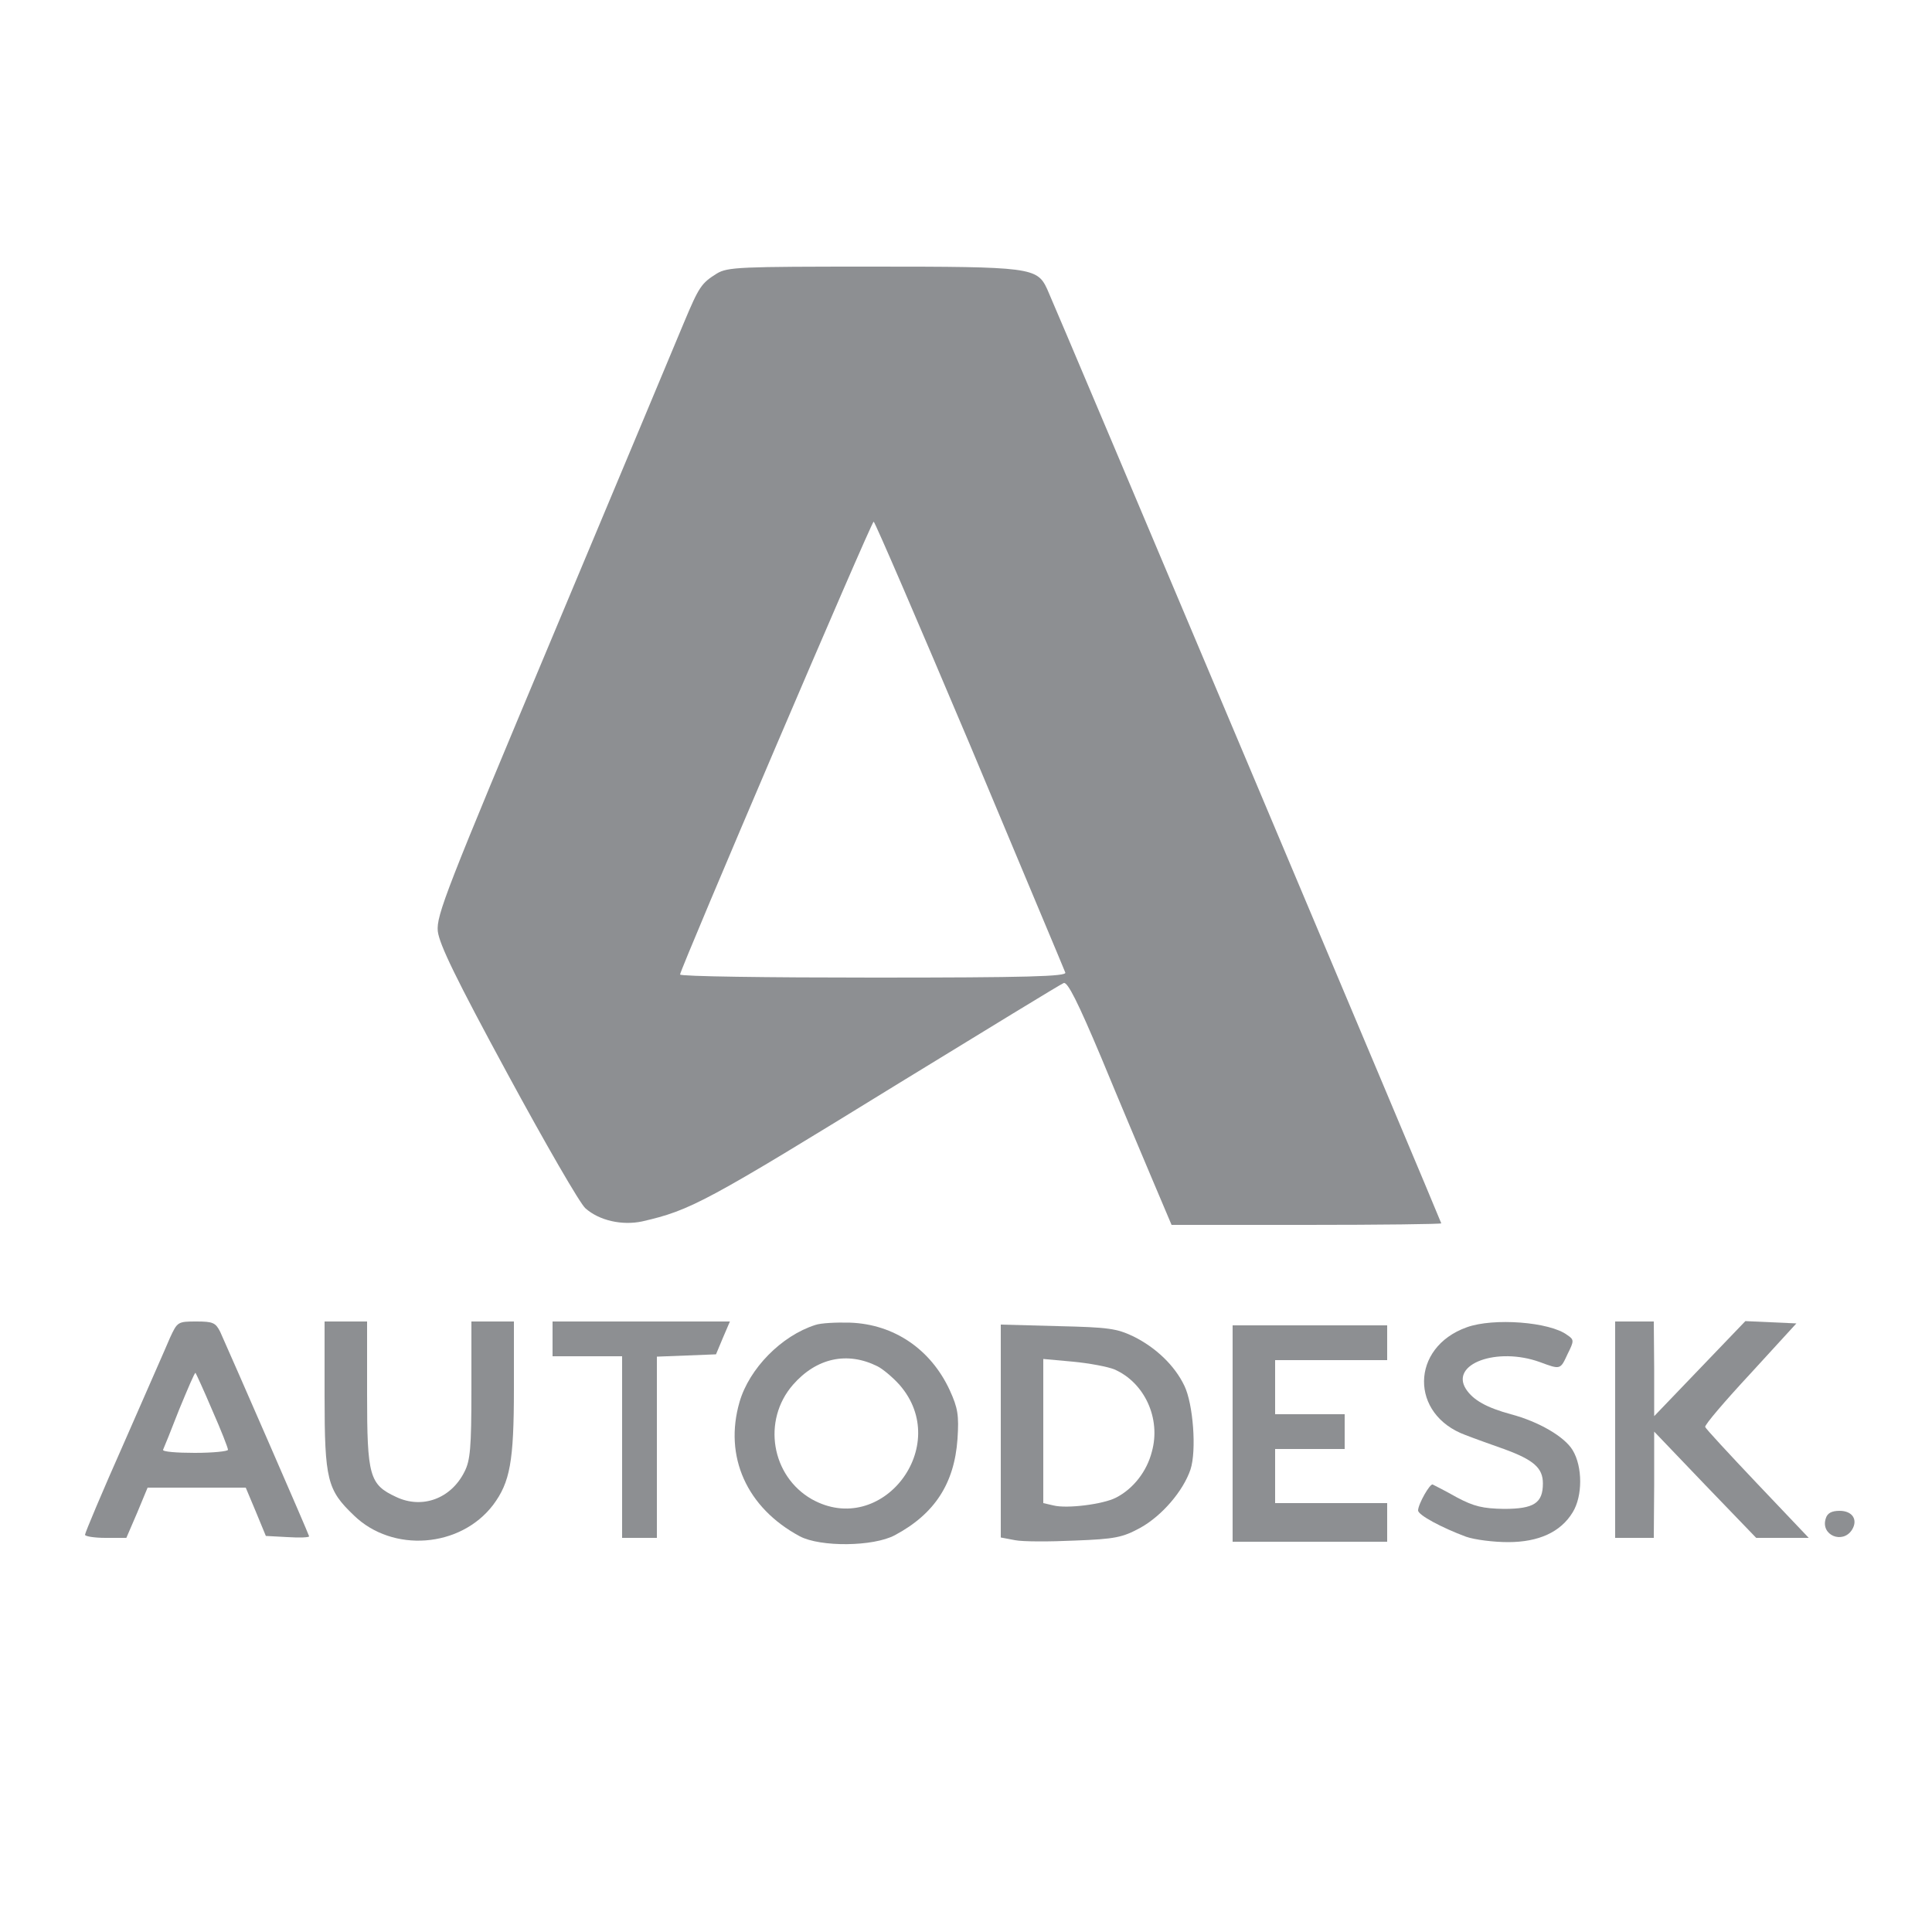 <?xml version="1.0" standalone="no"?>
<!DOCTYPE svg PUBLIC "-//W3C//DTD SVG 20010904//EN"
 "http://www.w3.org/TR/2001/REC-SVG-20010904/DTD/svg10.dtd">
<svg version="1.0" xmlns="http://www.w3.org/2000/svg"
 width="500pt" height="500pt" viewBox="0 0 500 500"
 preserveAspectRatio="xMidYMid meet">

<g transform="translate(0,500) scale(0.1,-0.1)"
fill="#8D8F92" stroke="none">
<path d="M1855 4292 c-40 -25 -46 -34 -85 -127 -18 -44 -170 -406 -337 -805
-279 -665 -304 -729 -300 -770 4 -34 47 -123 181 -370 97 -179 187 -335 201
-347 36 -32 95 -45 147 -34 126 29 163 49 665 358 227 139 418 256 426 259 10
3 36 -48 97 -193 45 -109 105 -251 132 -315 l50 -118 349 0 c192 0 349 2 349
4 0 4 -998 2370 -1020 2418 -26 56 -43 58 -452 58 -344 0 -375 -1 -403 -18z
m655 -1219 c133 -318 245 -584 247 -590 4 -10 -99 -13 -496 -13 -276 0 -501 3
-501 8 0 13 495 1172 501 1172 3 0 115 -260 249 -577z"/>
<path d="M440 1538 c-10 -24 -64 -146 -119 -272 -56 -126 -101 -233 -101 -238
0 -4 24 -8 53 -8 l54 0 28 65 27 65 127 0 127 0 26 -62 26 -63 56 -3 c31 -2
56 -1 56 2 0 4 -199 460 -230 529 -12 24 -19 27 -62 27 -48 0 -49 -1 -68 -42z
m109 -187 c23 -52 41 -98 41 -103 0 -4 -39 -8 -86 -8 -47 0 -84 3 -82 8 2 4
21 51 42 105 22 53 40 96 42 94 1 -1 21 -44 43 -96z"/>
<path d="M840 1388 c0 -219 7 -244 76 -310 100 -97 275 -84 360 27 44 59 54
112 54 302 l0 173 -55 0 -55 0 0 -177 c0 -150 -3 -183 -18 -212 -35 -70 -110
-97 -177 -65 -69 32 -75 54 -75 267 l0 187 -55 0 -55 0 0 -192z"/>
<path d="M1430 1535 l0 -45 90 0 90 0 0 -235 0 -235 45 0 45 0 0 235 0 234 77
3 76 3 18 43 18 42 -229 0 -230 0 0 -45z"/>
<path d="M2110 1571 c-88 -28 -171 -113 -196 -199 -41 -141 18 -274 156 -348
53 -28 190 -27 246 3 103 55 154 134 162 249 4 61 1 80 -20 126 -49 106 -144
171 -258 175 -36 1 -76 -1 -90 -6z m161 -107 c14 -7 40 -29 57 -48 138 -158
-46 -397 -227 -296 -105 60 -129 204 -49 296 61 70 141 87 219 48z"/>
<path d="M3796 1565 c-146 -52 -148 -226 -3 -279 23 -9 68 -25 99 -36 77 -28
101 -49 101 -89 0 -51 -23 -66 -101 -66 -54 1 -77 6 -122 30 -30 17 -58 31
-62 33 -7 4 -38 -51 -38 -67 0 -12 62 -45 124 -68 23 -8 72 -14 109 -14 79 0
136 26 167 77 26 42 26 118 0 161 -21 35 -88 74 -160 93 -62 17 -97 36 -116
65 -42 65 80 110 191 70 54 -20 53 -20 72 21 17 34 17 37 -1 49 -45 34 -191
45 -260 20z"/>
<path d="M4180 1300 l0 -280 50 0 50 0 1 138 0 137 132 -138 132 -137 68 0 68
0 -133 140 c-73 77 -134 143 -135 147 -2 5 51 67 117 138 l119 130 -66 3 -66
3 -118 -123 -118 -123 0 123 -1 122 -50 0 -50 0 0 -280z"/>
<path d="M2590 1296 l0 -275 37 -7 c20 -4 89 -4 154 -1 105 4 124 8 170 33 56
31 111 95 130 151 16 49 7 170 -16 217 -25 52 -73 98 -131 127 -44 21 -65 24
-196 27 l-148 4 0 -276z m294 160 c78 -34 121 -127 97 -213 -13 -51 -48 -96
-93 -119 -33 -17 -127 -29 -162 -20 l-26 6 0 187 0 186 77 -7 c42 -4 90 -13
107 -20z"/>
<path d="M3190 1290 l0 -280 200 0 200 0 0 50 0 50 -145 0 -145 0 0 70 0 70
90 0 90 0 0 45 0 45 -90 0 -90 0 0 70 0 70 145 0 145 0 0 45 0 45 -200 0 -200
0 0 -280z"/>
<path d="M4725 1070 c-14 -43 44 -67 68 -29 16 26 1 49 -32 49 -21 0 -32 -6
-36 -20z"/>
</g>
</svg>
